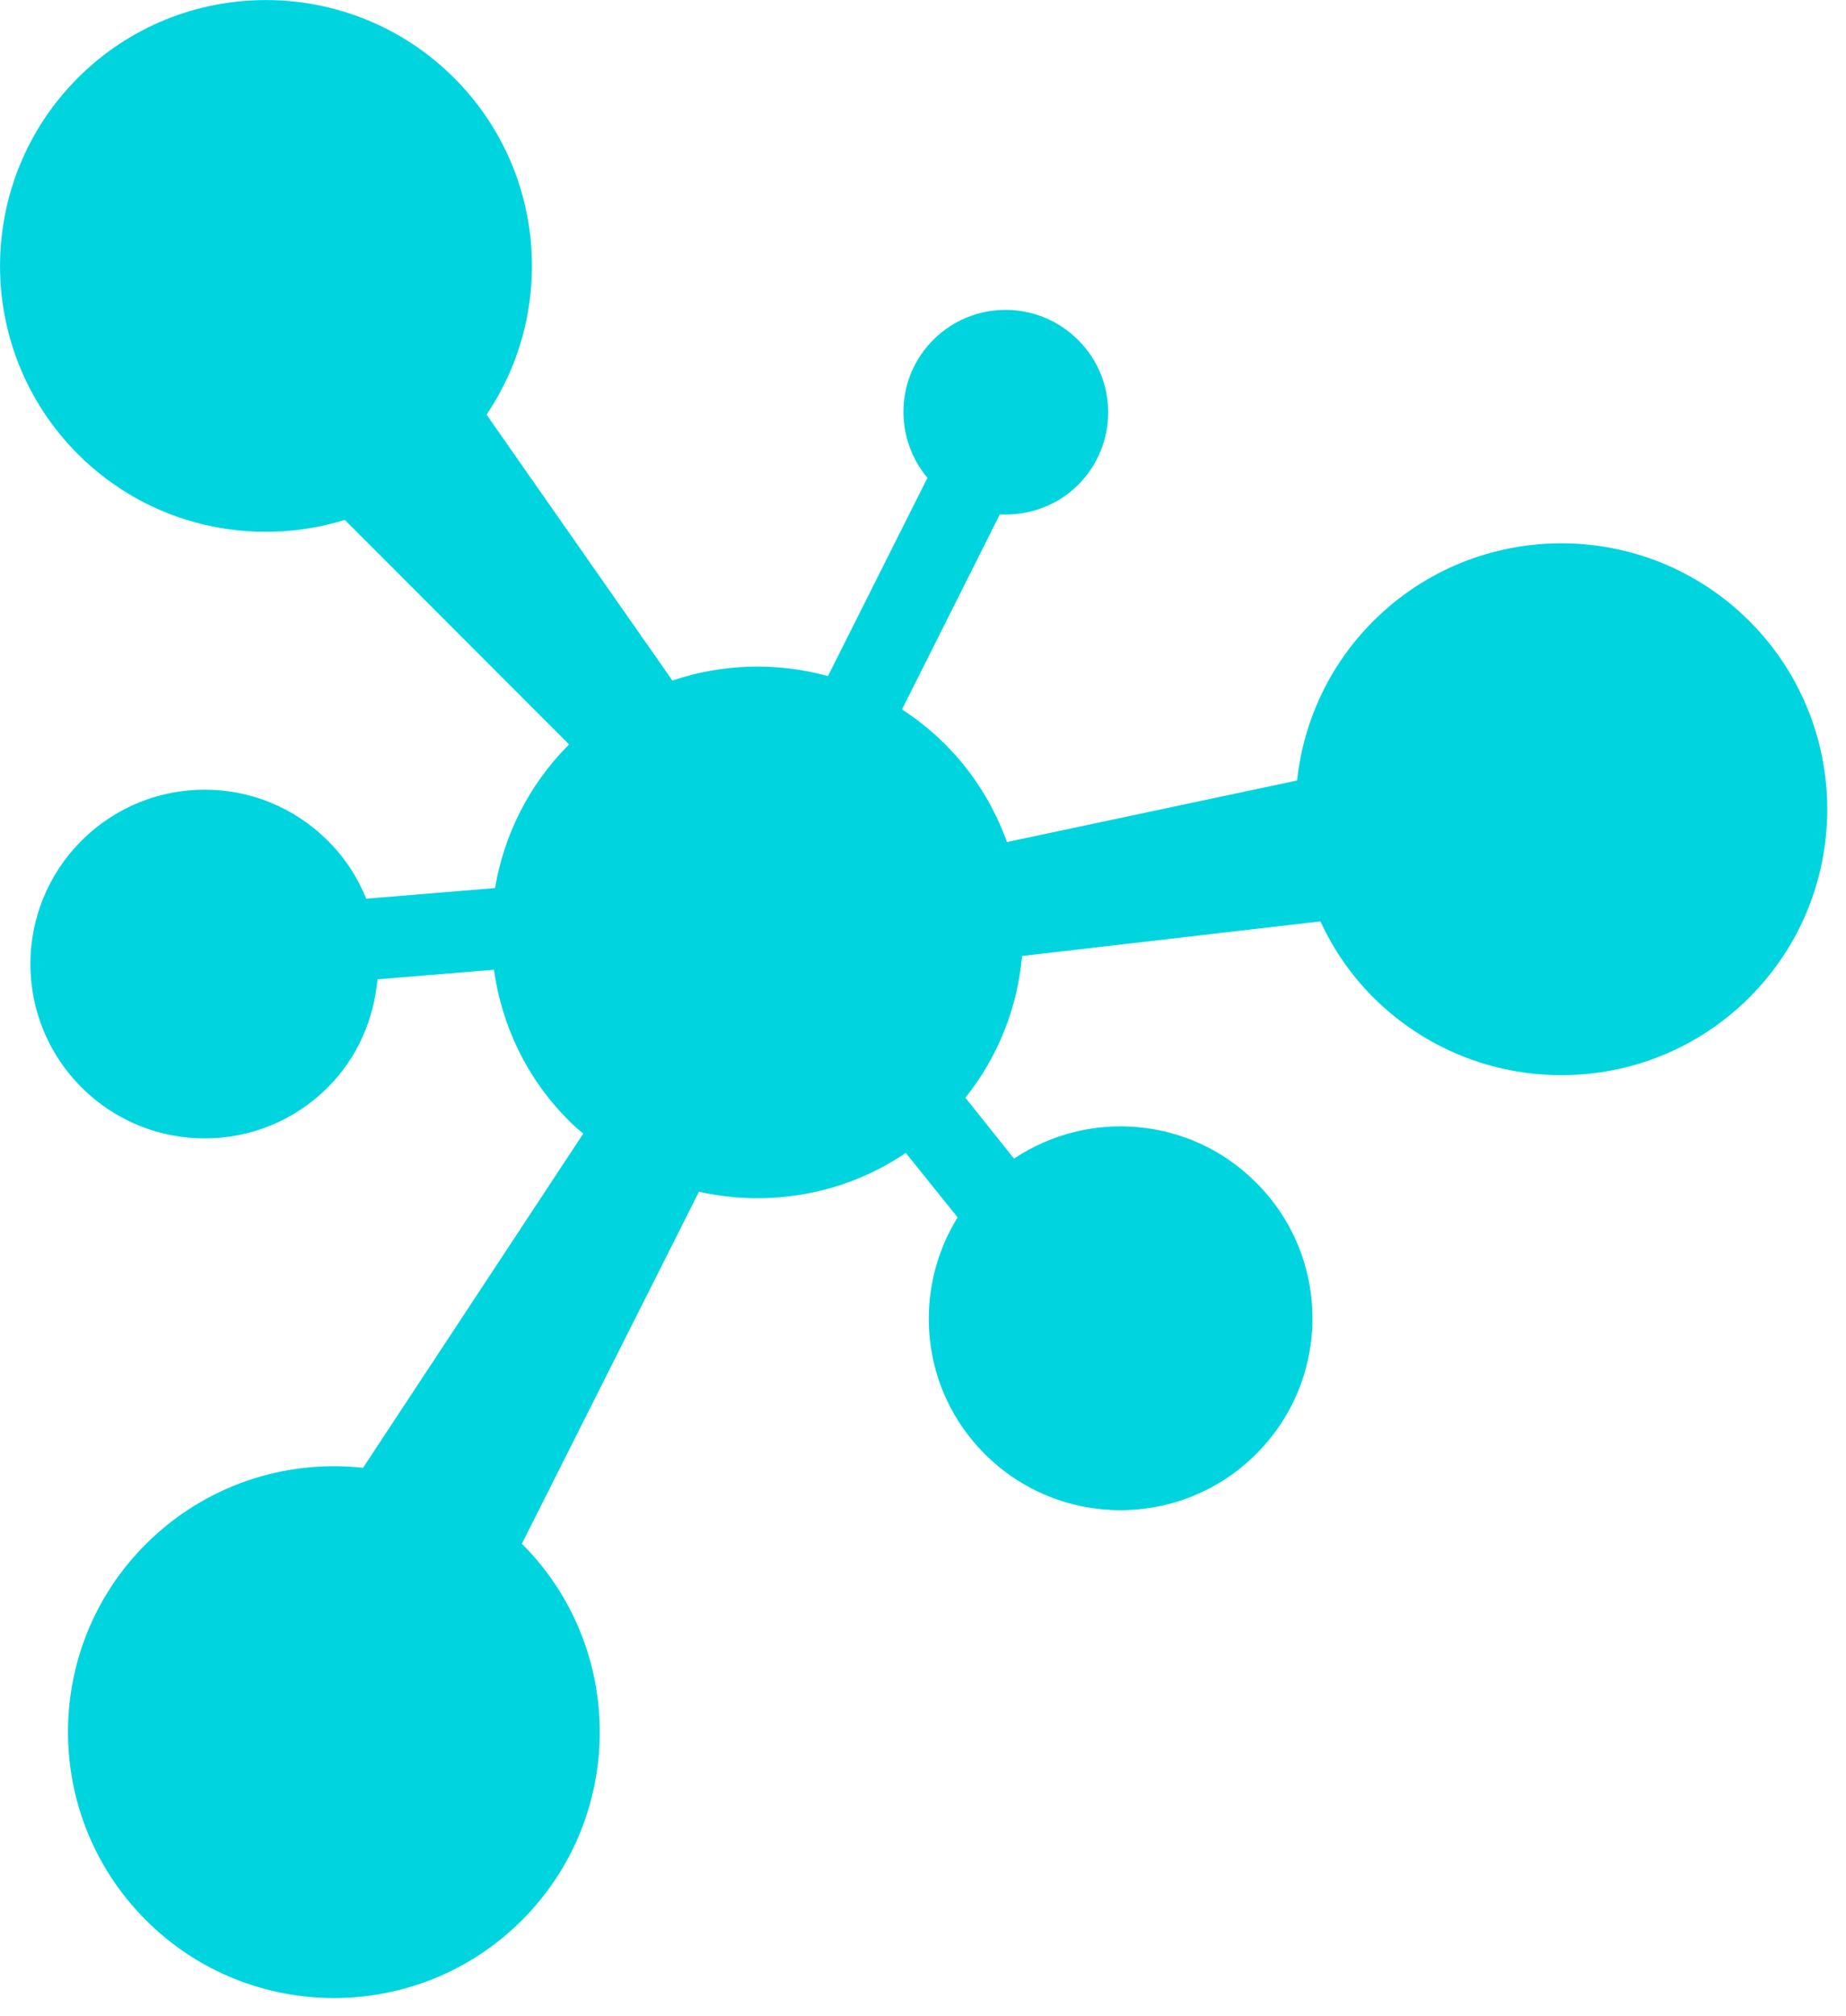 <svg width="87" height="95" viewBox="0 0 87 95" fill="none" xmlns="http://www.w3.org/2000/svg">
<g clip-path="url(#clip0_65_105494)">
<path d="M24.599 72.74L32.94 56.16C36.239 56.9 39.789 56.3 42.69 54.33L45.13 57.37C42.969 60.86 43.38 65.49 46.41 68.52C49.94 72.05 55.669 72.05 59.2 68.52C62.739 64.99 62.739 59.26 59.2 55.73C56.099 52.62 51.309 52.25 47.789 54.6L45.499 51.73C47.069 49.76 47.959 47.43 48.169 45.05L62.23 43.42C62.83 44.72 63.65 45.93 64.719 47C69.62 51.89 77.559 51.89 82.449 47C87.339 42.11 87.339 34.17 82.449 29.27C77.549 24.38 69.62 24.38 64.719 29.27C62.62 31.37 61.429 34.03 61.13 36.78L47.459 39.68C46.849 38 45.889 36.42 44.55 35.08C43.919 34.45 43.23 33.9 42.51 33.43L47.12 24.24C48.44 24.31 49.8 23.86 50.809 22.85C52.7 20.96 52.7 17.9 50.809 16.02C48.919 14.13 45.859 14.13 43.98 16.02C42.2 17.8 42.12 20.62 43.709 22.52L39.02 31.86C36.62 31.2 34.059 31.27 31.689 32.07L22.93 19.54C26.22 14.67 25.72 7.99 21.399 3.67C16.5 -1.22 8.559 -1.22 3.669 3.67C-1.221 8.57 -1.221 16.5 3.669 21.4C7.069 24.8 11.94 25.83 16.25 24.5L26.82 35.08C24.91 36.99 23.75 39.37 23.329 41.85L17.259 42.35C16.86 41.36 16.259 40.42 15.45 39.62C12.239 36.41 7.049 36.41 3.839 39.62C0.629 42.83 0.629 48.03 3.839 51.24C7.049 54.45 12.249 54.45 15.45 51.24C16.869 49.82 17.619 48.01 17.79 46.15L23.279 45.7C23.64 48.3 24.809 50.82 26.82 52.82C27.029 53.04 27.259 53.23 27.489 53.42L17.11 69.17C13.46 68.77 9.679 69.97 6.879 72.76C1.979 77.65 1.979 85.59 6.879 90.49C11.77 95.38 19.709 95.38 24.599 90.49C29.489 85.59 29.489 77.65 24.599 72.75V72.74Z" fill="#00D5DF"/>
</g>
<defs>
<clipPath id="clip0_65_105494">
<rect width="86.12" height="94.15" fill="white"/>
</clipPath>
</defs>
</svg>
